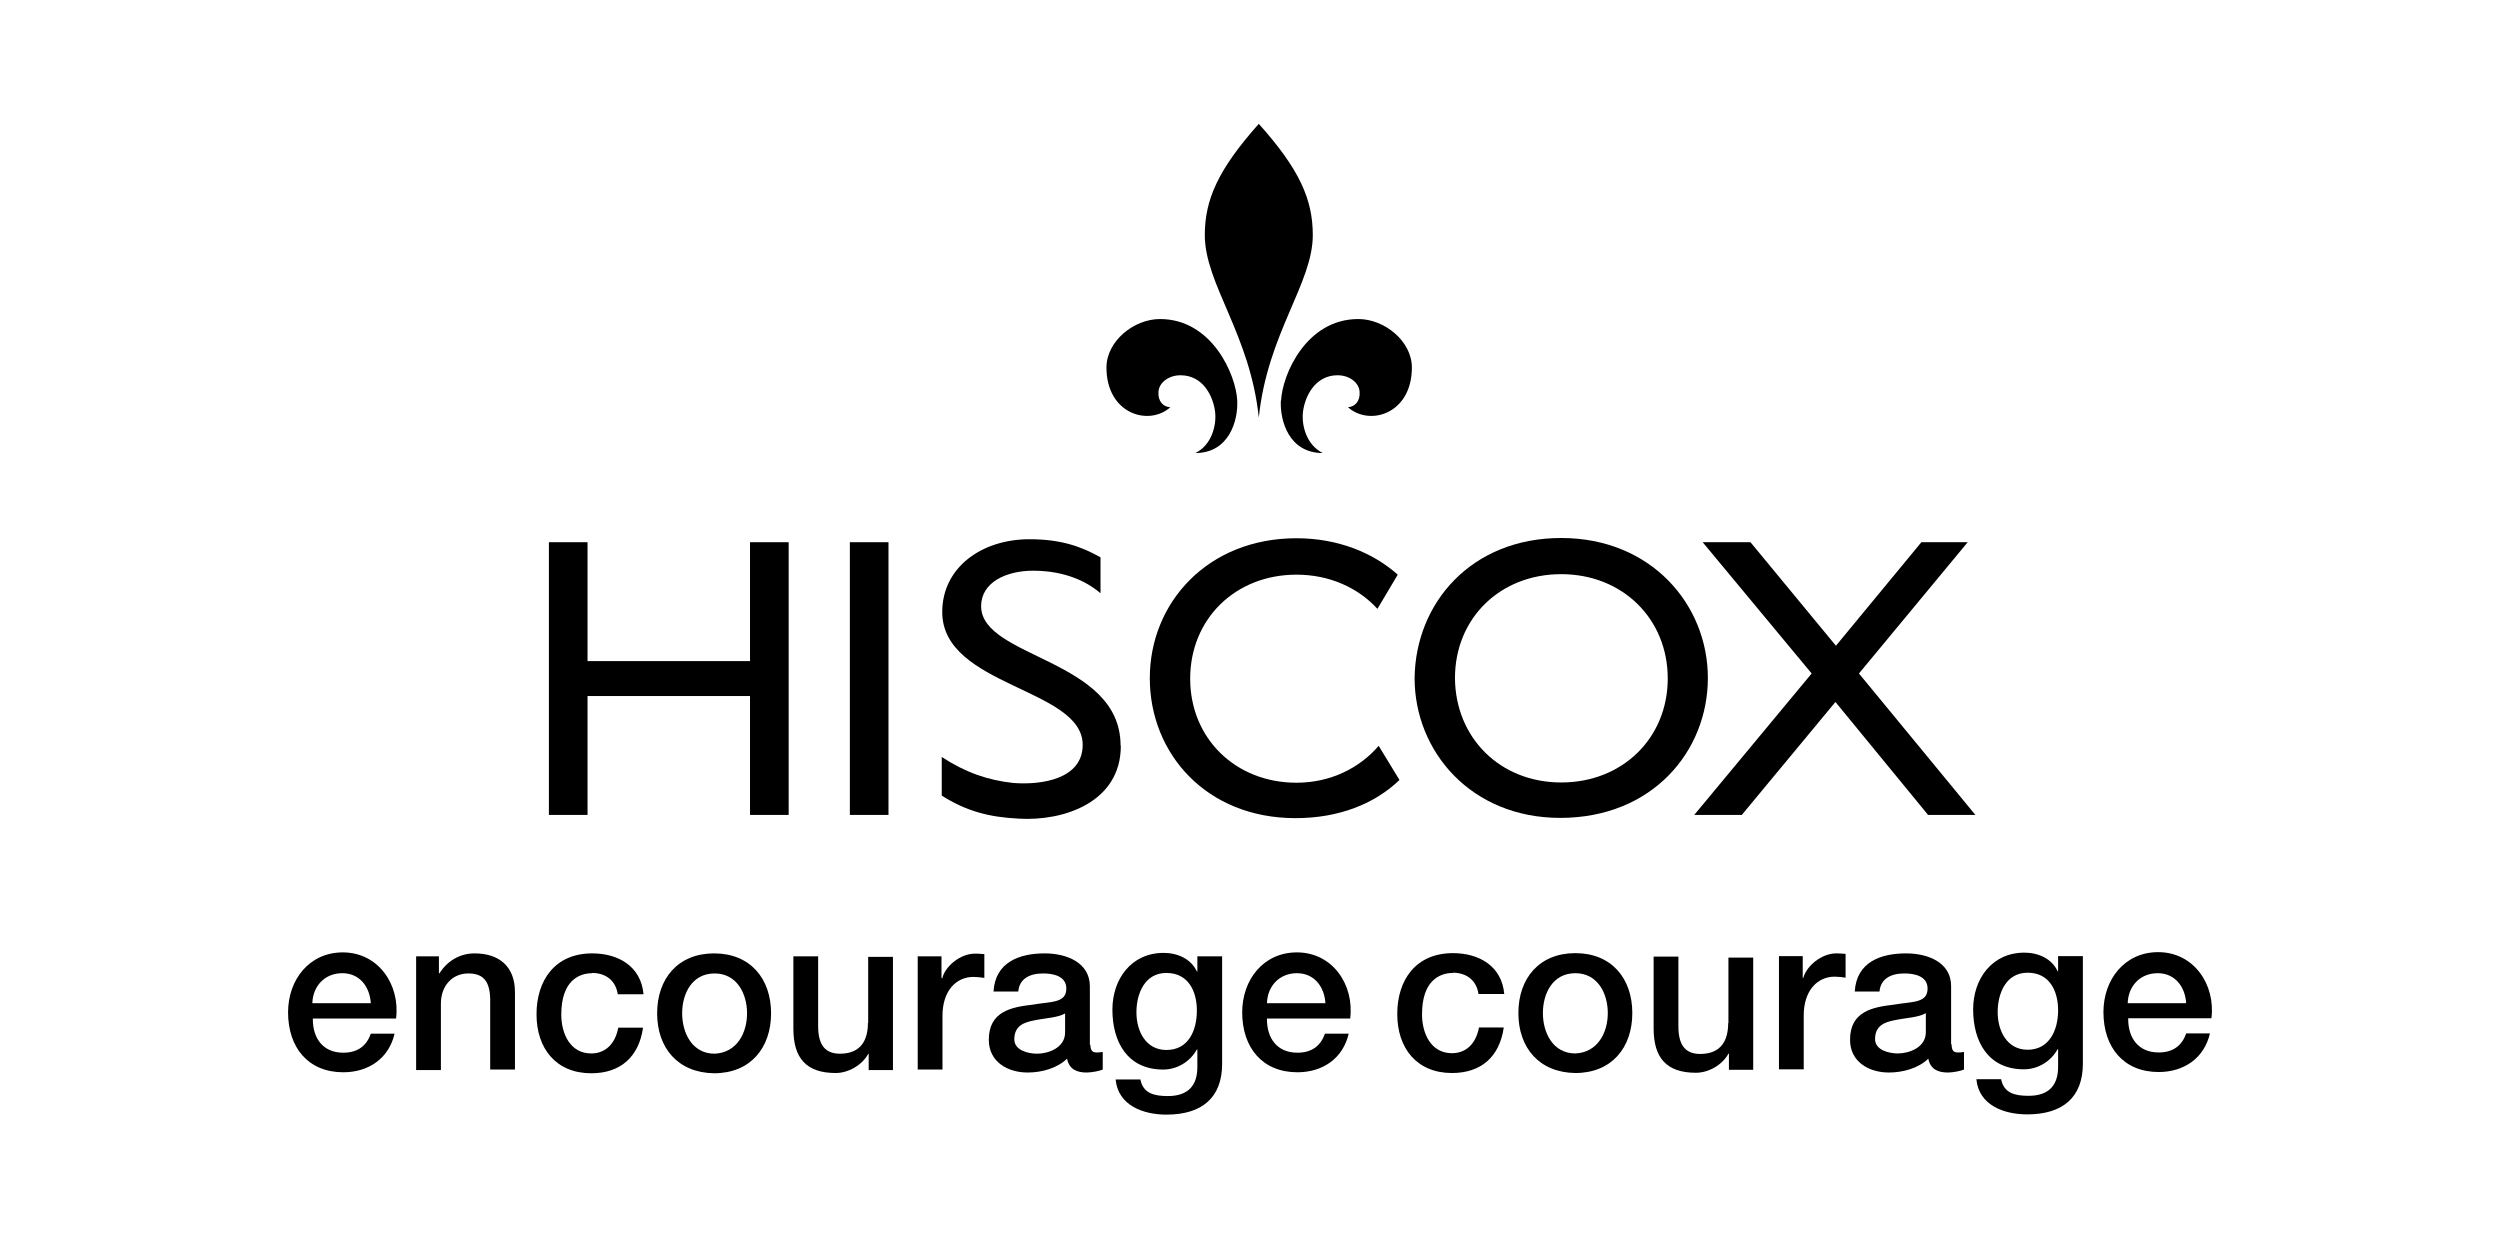 <?xml version="1.0" encoding="UTF-8"?><svg id="a" xmlns="http://www.w3.org/2000/svg" width="100.93" height="50" viewBox="0 0 100.93 50"><path d="M47.24,16.44c-.31-.02-.49-.27-.47-.6,0-.36,.38-.69,.89-.69,.91,0,1.33,.85,1.4,1.51,.05,.54-.15,1.31-.8,1.63,1.36,0,1.73-1.31,1.69-2.12-.05-1.04-1.02-3.29-3.12-3.29-1.05,0-2.16,.89-2.16,1.96,0,1.87,1.71,2.38,2.58,1.6Z"/><path d="M53,9.49c0-1.43-.53-2.65-2.18-4.49-1.65,1.85-2.18,3.07-2.18,4.49,0,1.98,1.83,4,2.18,7.37,.35-3.4,2.18-5.41,2.18-7.37Z"/><path d="M51.71,16.17c-.04,.82,.33,2.12,1.69,2.12-.65-.33-.85-1.09-.8-1.63,.07-.65,.49-1.51,1.4-1.51,.51,0,.89,.33,.89,.69,.02,.33-.16,.58-.47,.6,.87,.78,2.58,.27,2.58-1.6,0-1.07-1.11-1.96-2.16-1.96-2.11,0-3.07,2.25-3.12,3.29Z"/><polygon points="68.4 32.9 70.32 32.9 74.1 28.34 77.84 32.9 79.75 32.9 75.05 27.19 79.44 21.89 77.57 21.89 74.12 26.07 70.67 21.89 68.74 21.89 73.14 27.19 68.4 32.9"/><polygon points="30.28 26.69 23.72 26.69 23.72 21.89 22.16 21.89 22.16 32.9 23.72 32.9 23.72 28.1 30.28 28.1 30.28 32.9 31.84 32.9 31.84 21.89 30.28 21.89 30.28 26.69"/><rect x="34.31" y="21.89" width="1.56" height="11.01"/><path d="M62.99,33.02c3.72,0,5.96-2.69,5.96-5.65s-2.29-5.65-5.92-5.65-5.88,2.62-5.92,5.65c0,2.98,2.29,5.65,5.88,5.65Zm.04-9.84c2.47,0,4.3,1.8,4.3,4.21s-1.83,4.2-4.3,4.2-4.27-1.8-4.29-4.21c0-2.43,1.83-4.2,4.29-4.2Z"/><path d="M52.34,23.2c1.34,0,2.49,.53,3.27,1.38l.82-1.38c-1-.89-2.42-1.47-4.09-1.47-3.58,0-5.92,2.6-5.92,5.65s2.29,5.65,5.88,5.65c1.76,0,3.2-.58,4.2-1.54l-.84-1.38c-.78,.91-1.96,1.49-3.32,1.49-2.45,0-4.29-1.78-4.29-4.2s1.83-4.2,4.29-4.2Z"/><path d="M45.24,30.1c0-3.51-5.63-3.52-5.63-5.63,0-.94,.98-1.43,2.11-1.43,.74,0,1.83,.16,2.71,.91,0,0,0-1.49,0-1.45-.8-.45-1.62-.73-2.87-.73-1.93,0-3.52,1.14-3.52,2.94,0,3.01,5.67,3.07,5.67,5.36,0,1.38-1.65,1.63-2.8,1.54-1.02-.11-1.93-.42-2.89-1.05v1.56c.98,.62,1.89,.87,3.11,.93,1.8,.11,4.12-.65,4.12-2.94Z"/><path d="M58.65,39.27c.56,0,.96,.31,1.04,.86h1.04c-.1-1.13-1.02-1.65-2.07-1.65-1.5,0-2.25,1.08-2.25,2.46s.79,2.38,2.21,2.38c1.17,0,1.92-.65,2.09-1.84h-1c-.12,.65-.52,1.04-1.09,1.04-.86,0-1.21-.81-1.21-1.57,0-1.38,.73-1.67,1.25-1.67Z"/><path d="M63.6,38.48c-1.46,0-2.3,1.02-2.3,2.42s.84,2.4,2.3,2.42c1.46,0,2.3-1.02,2.3-2.42s-.84-2.42-2.3-2.42Zm0,4.05c-.9,0-1.31-.83-1.31-1.63s.4-1.61,1.31-1.61,1.31,.83,1.31,1.61-.4,1.59-1.31,1.63Z"/><path d="M69.77,41.3c0,.71-.29,1.25-1.13,1.25-.56,0-.88-.31-.88-1.11v-2.82h-1v2.9c0,1.19,.52,1.79,1.71,1.79,.5,0,1.06-.31,1.31-.77h.02v.65h.98v-4.53h-1v2.65Z"/><path d="M72.8,39.48h-.02v-.88h-.96v4.57h1v-2.17c0-1.02,.56-1.57,1.25-1.57,.13,0,.31,.02,.44,.04v-.96c-.08,0-.15-.02-.38-.02-.6,0-1.21,.52-1.33,1Z"/><path d="M78.79,42.15l-.02,.02v-2.36c0-.96-.94-1.32-1.82-1.32-1.02,0-2,.35-2.07,1.54h1c.04-.5,.44-.73,1-.73,.4,0,.94,.1,.94,.61,0,.6-.63,.52-1.36,.65-.86,.1-1.77,.27-1.77,1.42,0,.88,.75,1.32,1.57,1.32,.56,0,1.19-.17,1.59-.56,.08,.42,.38,.56,.79,.56,.19,0,.52-.06,.65-.12v-.71c-.12,.02-.19,.02-.25,.02-.19,0-.25-.1-.25-.35Zm-1.04-1.24v.76c0,.63-.69,.86-1.13,.86-.35,0-.92-.13-.92-.58,0-.54,.38-.69,.83-.77,.43-.09,.92-.1,1.23-.28h0s.02,0,.02,0c0,0-.01,0-.02,0Z"/><path d="M83.09,39.21h-.02c-.23-.5-.77-.75-1.34-.75-1.31,0-2.07,1.06-2.07,2.29,0,1.31,.61,2.42,2.05,2.42,.56,0,1.08-.31,1.36-.81h.02v.71c0,.75-.38,1.17-1.19,1.17-.54,0-1-.1-1.11-.67h-1c.1,1.06,1.13,1.42,2.05,1.42,1.44,0,2.25-.69,2.25-2.05v-4.34h-1v.61Zm-1.23,3.17c-.84,0-1.21-.77-1.21-1.52s.33-1.59,1.21-1.59,1.23,.73,1.23,1.52-.35,1.59-1.23,1.59Z"/><path d="M89.28,41.11c.17-1.36-.71-2.67-2.15-2.67-1.36,0-2.21,1.11-2.21,2.42,0,1.42,.81,2.42,2.23,2.42,1.02,0,1.84-.56,2.07-1.56h-.96c-.17,.5-.54,.77-1.11,.77-.84,0-1.23-.61-1.23-1.34v-.04h3.36Zm-3.38-.61c.02-.69,.5-1.21,1.21-1.21s1.11,.56,1.15,1.21h-2.36Z"/><path d="M13.84,38.45c-1.36,0-2.21,1.11-2.21,2.42,0,1.42,.81,2.42,2.23,2.42,1.02,0,1.84-.56,2.07-1.56h-.96c-.17,.5-.54,.77-1.11,.77-.84,0-1.23-.61-1.23-1.34v-.04h3.36c.17-1.36-.71-2.67-2.15-2.67Zm-1.23,2.05c.02-.69,.5-1.21,1.21-1.21s1.11,.56,1.15,1.21h-2.36Z"/><path d="M19.16,38.49c-.6,0-1.11,.31-1.42,.81l-.02-.02v-.67h-.92v4.59h1v-2.69c0-.69,.44-1.21,1.11-1.21,.58,0,.86,.29,.88,1.02v2.86h1v-3.13c0-1.04-.65-1.56-1.63-1.56Z"/><path d="M23.9,39.28c.56,0,.96,.31,1.04,.86h1.04c-.1-1.13-1.02-1.65-2.07-1.65-1.5,0-2.25,1.08-2.25,2.46s.79,2.38,2.21,2.38c1.17,0,1.92-.65,2.09-1.84h-1c-.12,.65-.52,1.04-1.09,1.04-.86,0-1.21-.81-1.21-1.57,0-1.38,.73-1.67,1.25-1.67Z"/><path d="M28.83,38.49c-1.46,0-2.3,1.02-2.3,2.42s.84,2.4,2.3,2.42c1.46,0,2.3-1.02,2.3-2.42s-.84-2.42-2.3-2.42Zm.02,4.05c-.9,0-1.31-.83-1.31-1.63s.4-1.61,1.31-1.61,1.31,.83,1.31,1.61-.4,1.59-1.31,1.63Z"/><path d="M35.04,41.29c0,.71-.29,1.25-1.13,1.25-.56,0-.88-.31-.88-1.11v-2.82h-1v2.92c0,1.19,.52,1.79,1.71,1.79,.5,0,1.06-.31,1.31-.77h.02v.65h.98v-4.57h-1v2.67Z"/><path d="M38.03,39.49h-.02v-.88h-.96v4.57h1v-2.17c0-1.02,.56-1.57,1.25-1.57,.13,0,.31,.02,.44,.04v-.96c-.08,0-.15-.02-.38-.02-.6,0-1.21,.52-1.32,1Z"/><path d="M44.02,42.16v.02h-.02v-2.36c0-.96-.94-1.33-1.82-1.33-1.02,0-2,.35-2.07,1.54h1c.04-.5,.44-.73,1-.73,.4,0,.94,.1,.94,.61,0,.6-.63,.52-1.36,.65-.86,.1-1.77,.27-1.77,1.42,0,.88,.75,1.32,1.57,1.32,.56,0,1.19-.17,1.59-.56,.08,.42,.38,.56,.79,.56,.19,0,.52-.06,.65-.12v-.71c-.12,.02-.19,.02-.25,.02-.19,0-.25-.1-.25-.35Zm-1.02-1.24v.76c0,.63-.69,.86-1.13,.86-.35,0-.92-.13-.92-.58,0-.54,.38-.69,.83-.77,.43-.09,.92-.1,1.23-.28h0s.02,0,.02,0c0,0-.01,0-.02,0Z"/><path d="M48.34,39.22h-.02c-.23-.5-.77-.75-1.34-.75-1.31,0-2.07,1.06-2.07,2.29,0,1.31,.61,2.42,2.05,2.42,.56,0,1.08-.31,1.36-.81h.02v.71c0,.75-.38,1.17-1.19,1.17-.54,0-1-.1-1.11-.67h-1c.1,1.06,1.13,1.42,2.05,1.42,1.44,0,2.25-.69,2.25-2.05v-4.34h-1v.61Zm-1.25,3.17c-.84,0-1.21-.77-1.21-1.52s.33-1.59,1.21-1.59,1.23,.73,1.23,1.52-.33,1.59-1.23,1.59Z"/><path d="M52.36,38.45c-1.36,0-2.21,1.11-2.21,2.42,0,1.42,.81,2.42,2.23,2.42,1.02,0,1.84-.56,2.07-1.56h-.96c-.17,.5-.54,.77-1.11,.77-.84,0-1.23-.61-1.23-1.34h0v-.04h3.36c.17-1.36-.71-2.67-2.15-2.67Zm-1.21,2.05c.02-.69,.5-1.21,1.21-1.21s1.11,.56,1.15,1.21h-2.36Z"/></svg>